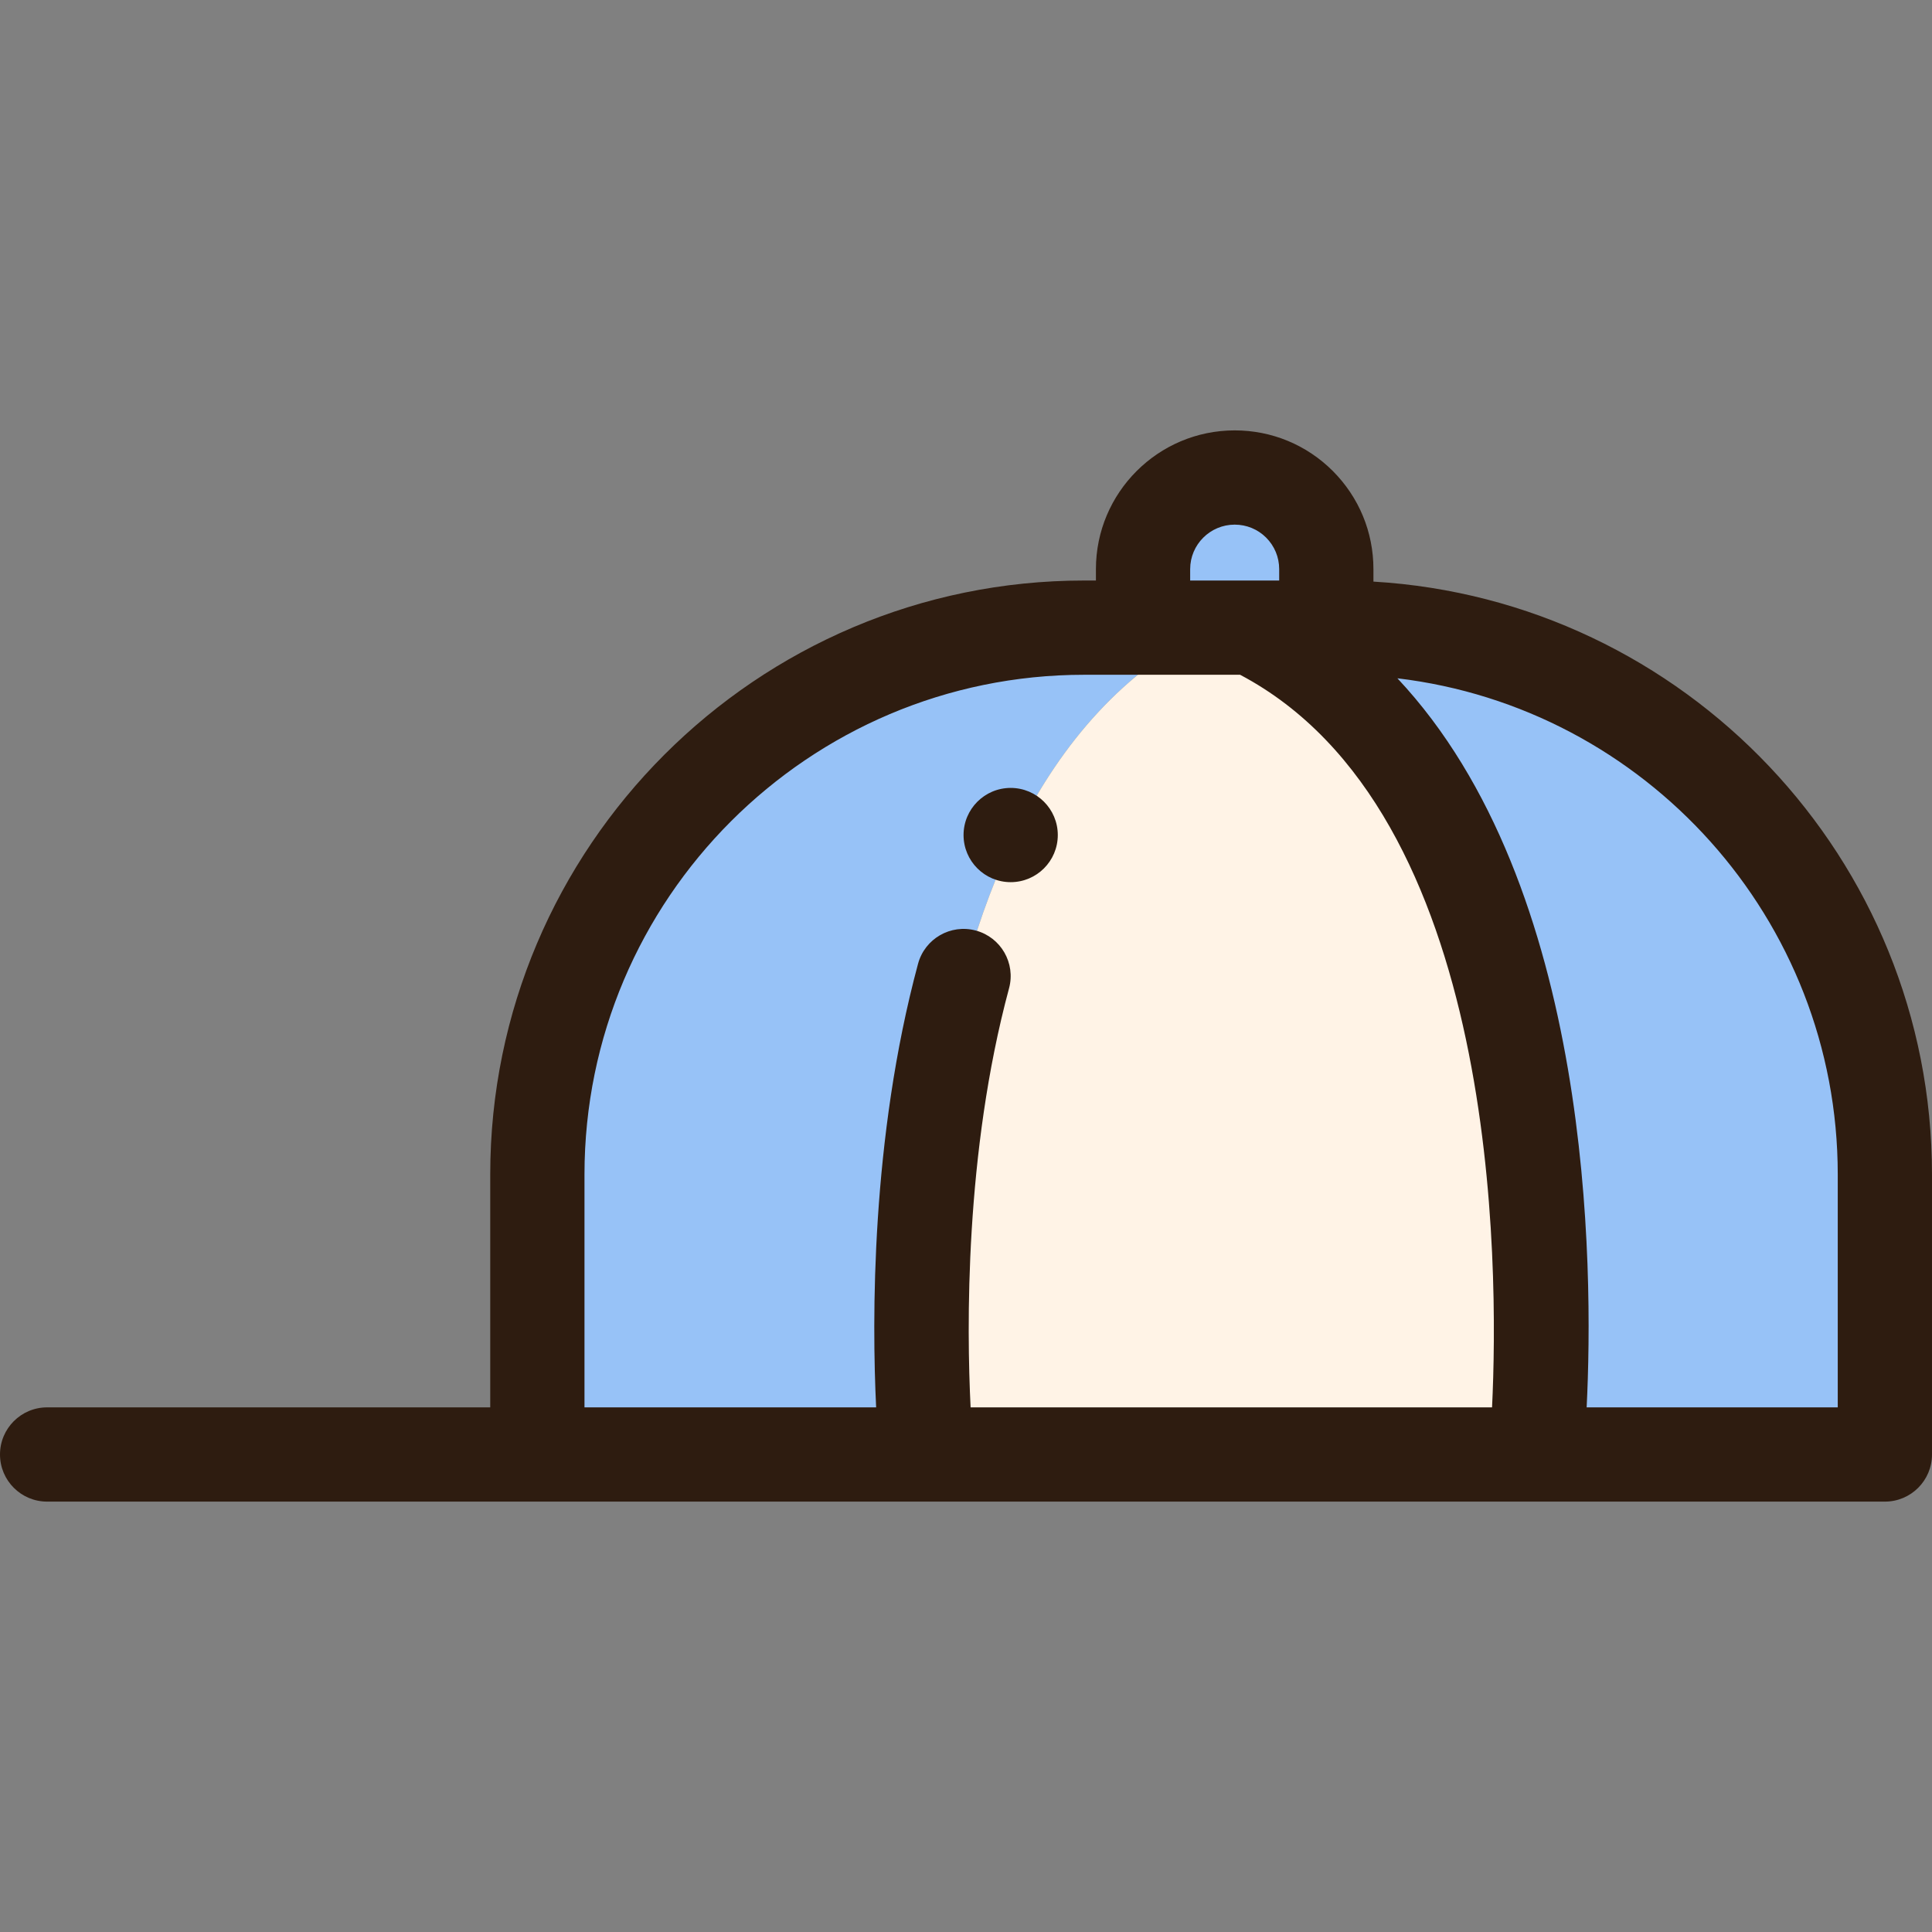 <?xml version="1.0" encoding="iso-8859-1"?>
<!-- Uploaded to: SVG Repo, www.svgrepo.com, Generator: SVG Repo Mixer Tools -->
<svg height="800px" width="800px" version="1.1" id="Layer_1" xmlns="http://www.w3.org/2000/svg" xmlns:xlink="http://www.w3.org/1999/xlink" 
	 viewBox="0 0 512 512" xml:space="preserve">
<rect x="0" y="0" width="512" height="512" fill="#808080" stroke="none"/>
<g>
	<path style="fill:#97C2F7;" d="M302.919,166.333h18.046c-93.101,45.395-75.405,219.122-75.405,219.122H142.405v-74.219
		c0-80.026,64.877-144.903,144.903-144.903L302.919,166.333L302.919,166.333z"/>
	<path style="fill:#97C2F7;" d="M499.512,311.236v74.219h-92.427c0,0,17.696-173.726-75.405-219.122h19.807h3.122
		C434.634,166.333,499.512,231.21,499.512,311.236z"/>
</g>
<path style="fill:#FFF3E6;" d="M331.68,166.333c93.101,45.395,75.405,219.122,75.405,219.122H245.56
	c0,0-17.696-173.726,75.405-219.122L331.68,166.333L331.68,166.333z"/>
<path style="fill:#97C2F7;" d="M351.486,150.822v15.511H331.68h-10.715h-18.046v-15.511c0-13.413,10.877-24.277,24.29-24.277
	c6.706,0,12.776,2.722,17.172,7.106C348.764,138.046,351.486,144.116,351.486,150.822z"/>
<g>
	<path style="fill:#2E1C10;" d="M12.488,397.943h129.917h103.113c0.009,0,0.017,0.001,0.026,0.001c0.007,0,0.016-0.001,0.024-0.001
		h161.508c0.008,0,0.016,0.001,0.024,0.001c0.009,0,0.017-0.001,0.026-0.001h92.386c6.897,0,12.488-5.591,12.488-12.488v-74.219
		c0-83.641-65.584-152.241-148.025-157.104v-3.309c0-9.807-3.818-19.036-10.776-26.016c-6.952-6.932-16.182-10.75-25.99-10.75
		c-20.28,0-36.778,16.493-36.778,36.766v3.022h-3.122c-86.786,0-157.391,70.606-157.391,157.392v61.73H12.488
		C5.591,372.966,0,378.557,0,385.454S5.591,397.943,12.488,397.943z M487.023,311.236v61.73h-66.545
		c1.838-36.939,1.604-138.061-50.151-193.208C435.959,187.557,487.023,243.541,487.023,311.236z M315.407,150.822
		c0-6.5,5.294-11.789,11.802-11.789c3.148,0,6.116,1.229,8.327,3.434c2.232,2.238,3.461,5.205,3.461,8.354v3.022h-23.591v-3.021
		H315.407z M154.894,311.236c0-73.014,59.401-132.415,132.415-132.415h15.611h25.719c68.769,36.319,68.585,156.682,66.769,194.145
		H257.22c-1.037-20.849-1.577-67.405,10.188-111.056c1.796-6.66-2.148-13.512-8.808-15.308c-6.656-1.796-13.514,2.148-15.308,8.808
		c-12.505,46.388-12.214,94.555-11.106,117.556h-77.292V311.236z"/>
	<path style="fill:#2E1C10;" d="M267.839,233.782c6.894,0,12.488-5.595,12.488-12.488c0-6.894-5.595-12.488-12.488-12.488
		s-12.488,5.595-12.488,12.488C255.351,228.188,260.945,233.782,267.839,233.782z"/>
</g>
</svg>